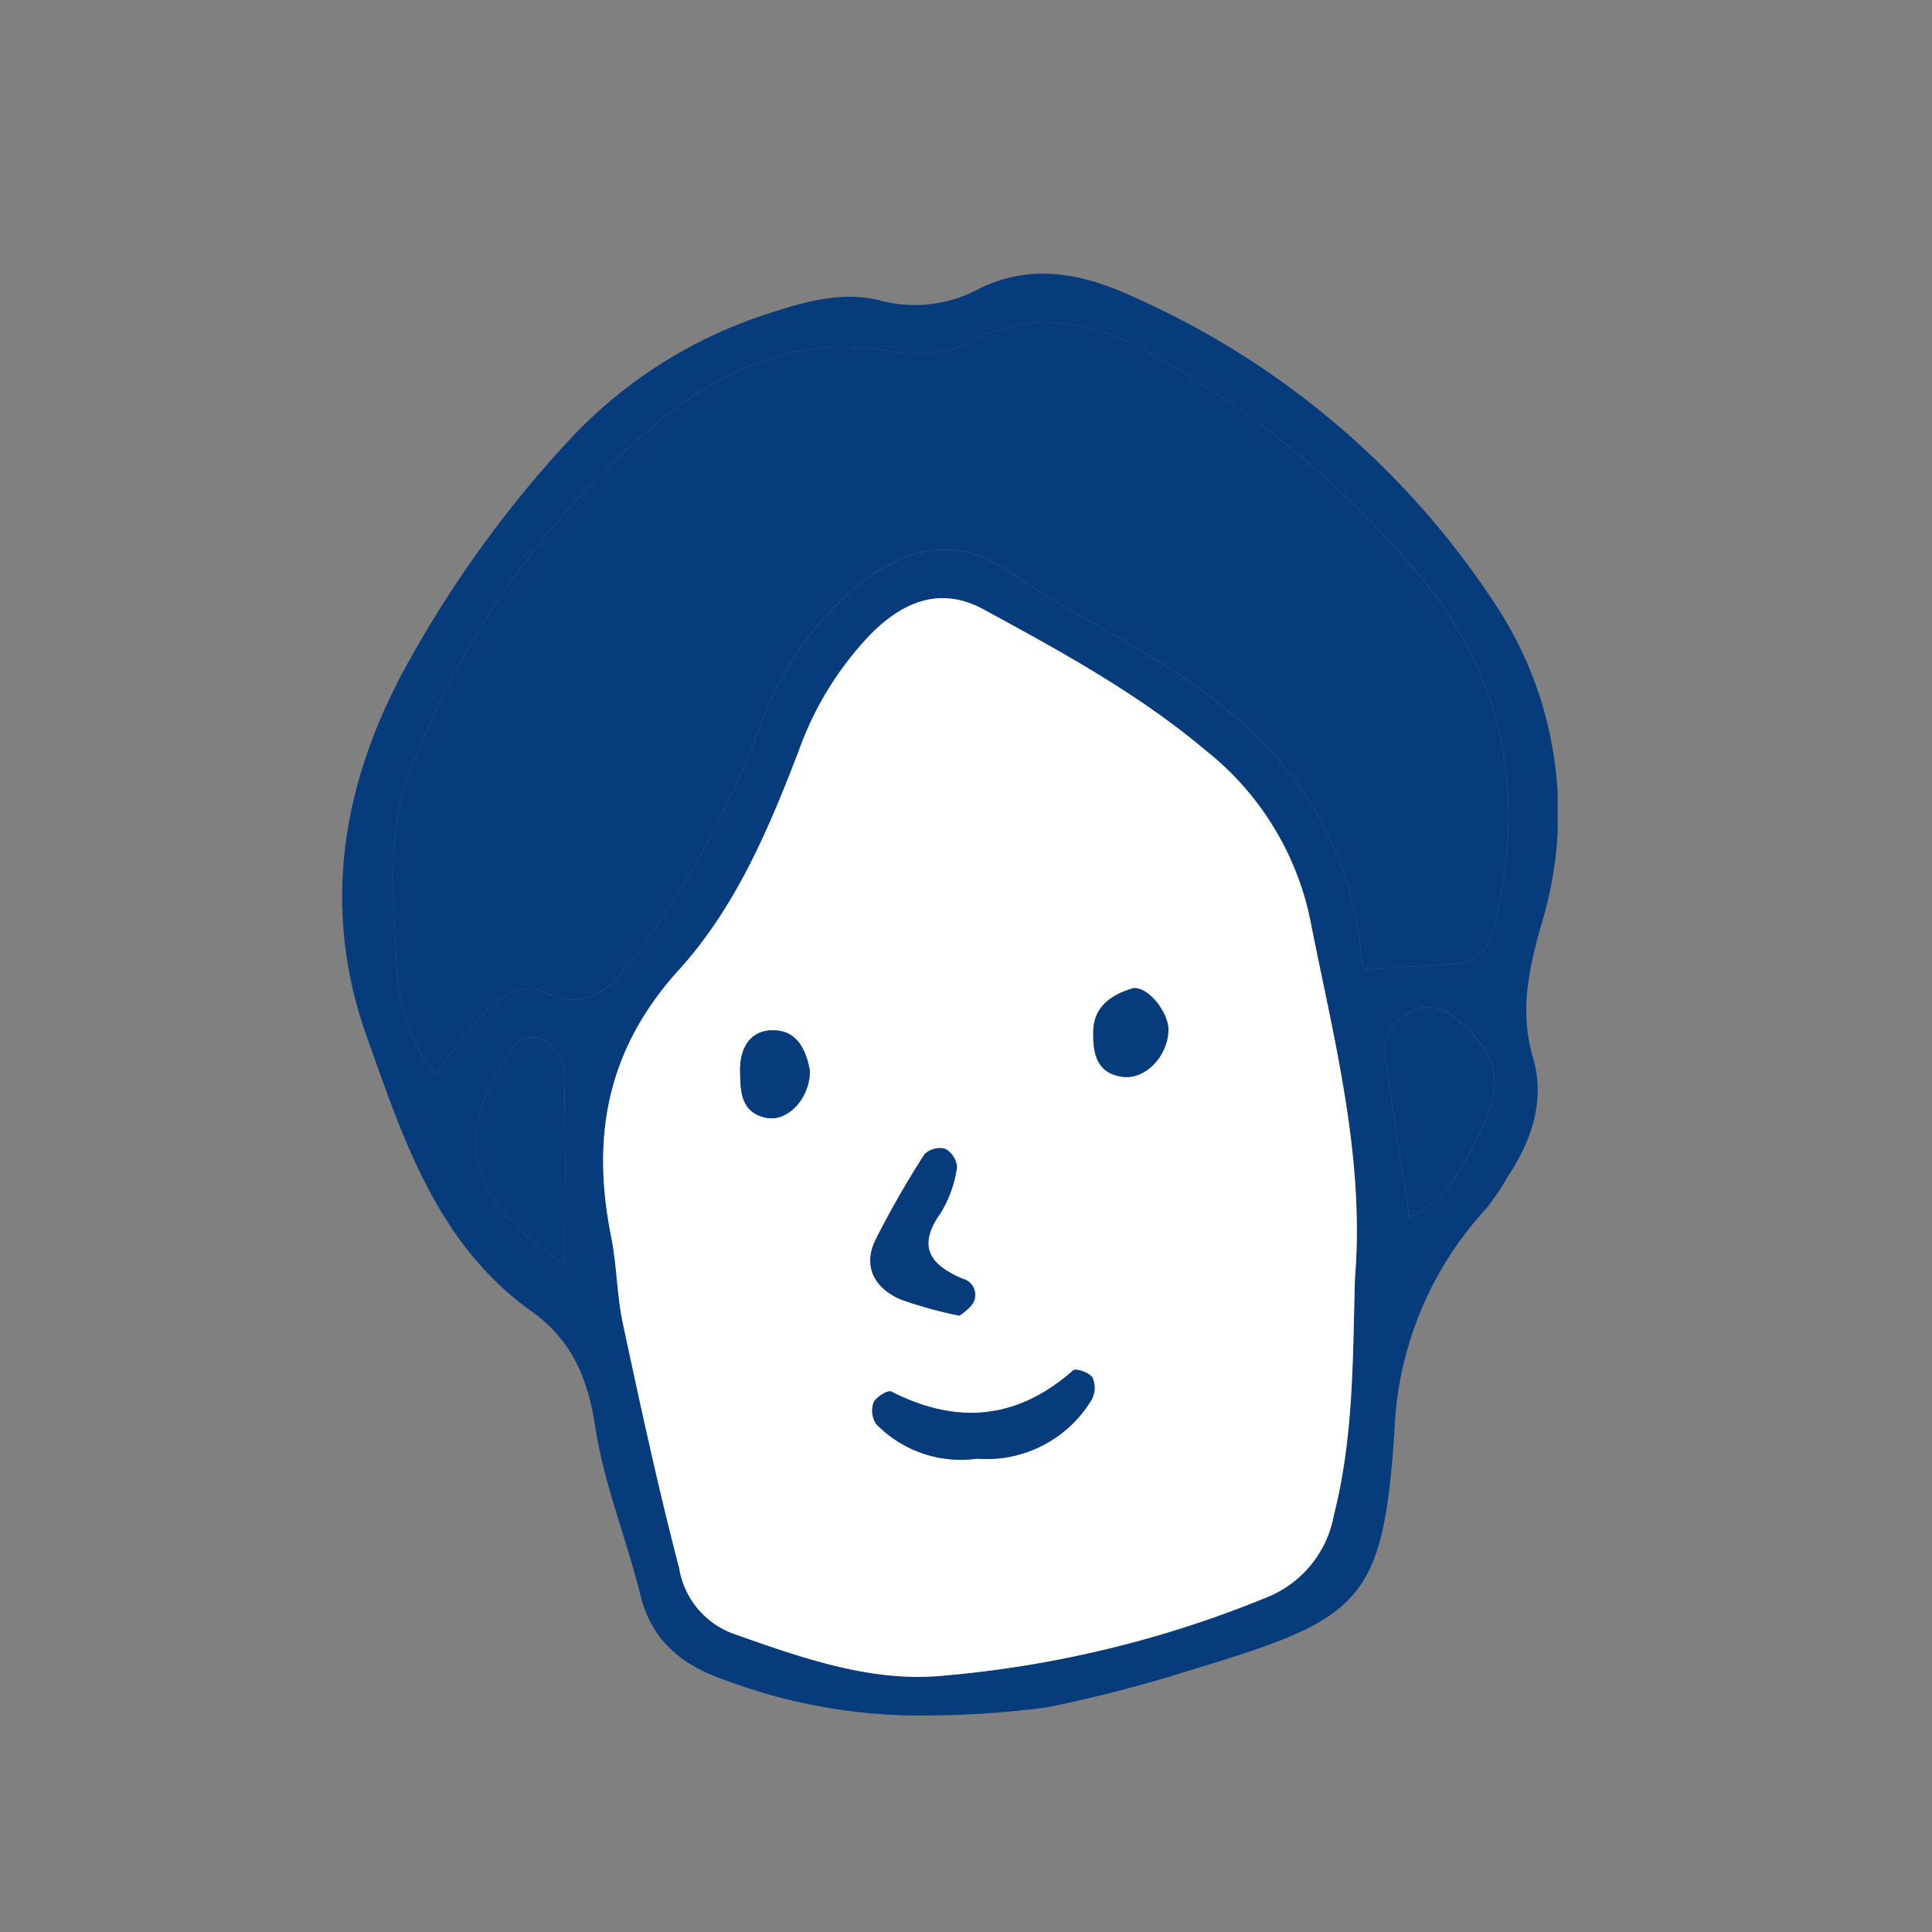 <svg xmlns="http://www.w3.org/2000/svg" xmlns:xlink="http://www.w3.org/1999/xlink" width="120" height="120" viewBox="0 0 120 120">
  <rect x="0" y="0" width="120" height="120" fill="#808080" stroke="none"/>
  <defs>
    <clipPath id="clip-path">
      <rect id="長方形_648" data-name="長方形 648" width="75.5" height="89.581" fill="#073c7c"/>
    </clipPath>
  </defs>
  <g id="グループ_560" data-name="グループ 560" transform="translate(-296 -1424)">
    <g id="グループ_537" data-name="グループ 537" transform="translate(317.25 1441)">
      <g id="グループ_536" data-name="グループ 536" clip-path="url(#clip-path)">
        <path id="パス_2018" data-name="パス 2018" d="M36.776,89.548A34.572,34.572,0,0,1,23.8,87.361c-2.545-.866-4.548-2.358-5.258-5.235-.868-3.518-2.277-6.934-2.818-10.491-.461-3.036-1.465-5.409-3.964-7.187-5.872-4.179-7.99-10.78-10.222-17.039C-1.308,39.438-.057,31.624,4.1,24.15a70.556,70.556,0,0,1,10.02-13.835A28.98,28.98,0,0,1,26.47,2.479c2.282-.754,4.572-1.385,6.858-.838a8.35,8.35,0,0,0,6.024-.6c3.363-1.751,6.606-1.066,9.738.371A52.134,52.134,0,0,1,71.856,20.89a23.473,23.473,0,0,1,2.637,19.5c-.782,2.809-1.383,5.4-.518,8.332.763,2.59-.082,5.132-1.591,7.387a15.905,15.905,0,0,1-1.3,1.935A21.57,21.57,0,0,0,65.36,71.926c-.72,10.629-2.077,11.617-12.585,14.786a86.449,86.449,0,0,1-9.005,2.337,58.2,58.2,0,0,1-6.994.5M62.908,62.392c.625-7.653-1.348-14.978-2.8-22.362a18.069,18.069,0,0,0-6.459-10.406c-4.19-3.537-9-6.154-13.784-8.76-2.536-1.382-4.837-.676-7.022,1.517a20.286,20.286,0,0,0-4.479,7.243C26.5,34.5,24.42,39.387,20.924,43.236c-4.48,4.93-5.459,10.366-4.212,16.582.357,1.781.352,3.637.732,5.412C18.529,70.3,19.628,75.381,20.936,80.4a5.237,5.237,0,0,0,3.286,4.042C28.4,85.922,32.7,87.459,37.063,87.1a68.33,68.33,0,0,0,20.351-4.879A6.8,6.8,0,0,0,61.6,77.1c1.24-4.864,1.169-9.791,1.309-14.712m.478-19.16c1.823-.114,2.834-.2,3.846-.237,3.56-.121,3.924-.417,4.584-3.563,1.648-7.861.1-14.875-5.207-21.06A58.753,58.753,0,0,0,49.782,4.731c-3.412-1.841-6.9-2.373-10.4-.7a7.735,7.735,0,0,1-5.18.832C28.365,3.693,23.446,5.952,19.176,9.6a52.042,52.042,0,0,0-15,21.452c-1.443,3.805-.96,7.674-.821,11.546a12.691,12.691,0,0,0,2.385,7.161,44.786,44.786,0,0,1,3.232-4c.912-.891,2.2-1.778,3.48-1.168,2.865,1.367,4.314-.295,5.8-2.252A59.842,59.842,0,0,0,26.01,28.024a19.883,19.883,0,0,1,6.193-8.8c2.854-2.176,5.908-3.024,9.311-.678,2.98,2.054,6.236,3.7,9.321,5.611,6.95,4.3,11.937,9.965,12.55,19.078M13.831,61.55c0-4.25.054-8.254-.058-12.254A2.619,2.619,0,0,0,12.5,47.588a1.493,1.493,0,0,0-1.954.621c-3.762,5.414-2.927,9.147,3.289,13.341m52.464-2.929c2.625-1.329,3.641-3.669,4.673-5.952,1.12-2.478.722-4.165-1.441-6.121-.98-.886-2.147-1.438-3.445-.53A2.646,2.646,0,0,0,64.789,48.6c.449,3.226.963,6.443,1.506,10.021" transform="translate(0 -0.001)" fill="#073c7c"/>
        <path id="パス_2019" data-name="パス 2019" d="M126.225,141.1c-.14,4.92-.069,9.848-1.309,14.712a6.8,6.8,0,0,1-4.186,5.119,68.325,68.325,0,0,1-20.351,4.879c-4.365.358-8.663-1.179-12.84-2.659a5.237,5.237,0,0,1-3.286-4.042c-1.308-5.02-2.407-10.1-3.492-15.171-.38-1.775-.375-3.63-.732-5.412-1.247-6.216-.268-11.651,4.212-16.582,3.5-3.848,5.576-8.732,7.442-13.612a20.285,20.285,0,0,1,4.479-7.243c2.185-2.193,4.486-2.9,7.022-1.517,4.783,2.606,9.594,5.223,13.784,8.76a18.069,18.069,0,0,1,6.459,10.406c1.449,7.383,3.422,14.708,2.8,22.362m-23.467,11.208a7.611,7.611,0,0,0,7.106-3.649,1.564,1.564,0,0,0,.06-1.386c-.171-.3-1.03-.6-1.194-.45-3.48,3.07-7.222,3.4-11.3,1.318-.216-.11-.945.34-1.1.682a1.5,1.5,0,0,0,.166,1.339,7.336,7.336,0,0,0,6.266,2.147m-1.1-8.884a3.956,3.956,0,0,0,.675-.559,1.031,1.031,0,0,0-.488-1.733c-2.026-.869-2.839-2-1.353-4.088a7.456,7.456,0,0,0,1.013-2.836,1.433,1.433,0,0,0-.744-1.149,1.363,1.363,0,0,0-1.277.35,59.165,59.165,0,0,0-3.034,5.3c-.769,1.563-.167,2.977,1.587,3.721a26.311,26.311,0,0,0,3.621.994m-9.292-15.243c-.236-1.238-.758-2.446-2.224-2.481-1.541-.037-2.128,1.192-2.106,2.521.02,1.186,0,2.607,1.647,2.92,1.346.256,2.726-1.273,2.684-2.96m22.269-2.466c.034-1.153-1.373-2.882-2.285-2.6-1.232.38-2.349,1.1-2.382,2.636-.028,1.329.168,2.618,1.816,2.84,1.417.191,2.8-1.269,2.851-2.875" transform="translate(-63.318 -78.708)" fill="#fff"/>
        <path id="パス_2020" data-name="パス 2020" d="M75.732,55.032c-.614-9.112-5.6-14.781-12.55-19.078C60.1,34.047,56.841,32.4,53.86,30.343c-3.4-2.346-6.457-1.5-9.311.678a19.881,19.881,0,0,0-6.193,8.8A59.848,59.848,0,0,1,30.6,54.143c-1.491,1.957-2.939,3.619-5.8,2.252-1.277-.61-2.569.277-3.48,1.168a44.786,44.786,0,0,0-3.232,4A12.691,12.691,0,0,1,15.7,54.4c-.14-3.872-.622-7.741.821-11.546a52.042,52.042,0,0,1,15-21.452c4.271-3.652,9.19-5.91,15.028-4.744a7.735,7.735,0,0,0,5.18-.832c3.5-1.671,6.986-1.138,10.4.7A58.753,58.753,0,0,1,78.955,30.172c5.309,6.185,6.855,13.2,5.207,21.06-.66,3.146-1.024,3.442-4.584,3.563-1.012.035-2.023.123-3.846.237" transform="translate(-12.347 -11.801)" fill="#073c7c"/>
        <path id="パス_2021" data-name="パス 2021" d="M46.184,246.742c-6.216-4.194-7.051-7.926-3.289-13.341a1.494,1.494,0,0,1,1.954-.621,2.619,2.619,0,0,1,1.277,1.708c.112,4,.058,8,.058,12.254" transform="translate(-32.353 -185.192)" fill="#073c7c"/>
        <path id="パス_2022" data-name="パス 2022" d="M319.225,236.522c-.543-3.578-1.057-6.8-1.506-10.021a2.646,2.646,0,0,1,1.294-2.581c1.3-.908,2.464-.356,3.445.53,2.163,1.956,2.561,3.643,1.441,6.121-1.032,2.283-2.048,4.623-4.673,5.952" transform="translate(-252.93 -177.901)" fill="#073c7c"/>
        <path id="パス_2023" data-name="パス 2023" d="M168.014,339.465a7.335,7.335,0,0,1-6.266-2.147,1.5,1.5,0,0,1-.165-1.339c.156-.341.885-.791,1.1-.681,4.08,2.079,7.821,1.752,11.3-1.318.164-.145,1.023.151,1.194.451a1.563,1.563,0,0,1-.06,1.386,7.611,7.611,0,0,1-7.106,3.649" transform="translate(-128.574 -265.866)" fill="#073c7c"/>
        <path id="パス_2024" data-name="パス 2024" d="M166.454,276.79a26.306,26.306,0,0,1-3.62-.994c-1.754-.744-2.356-2.159-1.587-3.721a59.061,59.061,0,0,1,3.034-5.3,1.363,1.363,0,0,1,1.277-.35,1.433,1.433,0,0,1,.744,1.149,7.464,7.464,0,0,1-1.013,2.836c-1.487,2.09-.673,3.219,1.353,4.088a1.031,1.031,0,0,1,.488,1.733,3.946,3.946,0,0,1-.675.559" transform="translate(-128.113 -212.075)" fill="#073c7c"/>
        <path id="パス_2025" data-name="パス 2025" d="M125.58,232.991c.043,1.688-1.338,3.216-2.684,2.96-1.65-.314-1.627-1.734-1.647-2.92-.022-1.33.565-2.558,2.106-2.521,1.466.035,1.988,1.243,2.224,2.481" transform="translate(-96.532 -183.518)" fill="#073c7c"/>
        <path id="パス_2026" data-name="パス 2026" d="M233.5,220.312c-.047,1.606-1.434,3.066-2.851,2.875-1.649-.222-1.844-1.511-1.816-2.84.032-1.533,1.15-2.256,2.382-2.636.912-.281,2.319,1.448,2.285,2.6" transform="translate(-182.179 -173.305)" fill="#073c7c"/>
      </g>
    </g>
    <rect id="長方形_702" data-name="長方形 702" width="120" height="120" transform="translate(296 1424)" fill="none"/>
  </g>
</svg>
